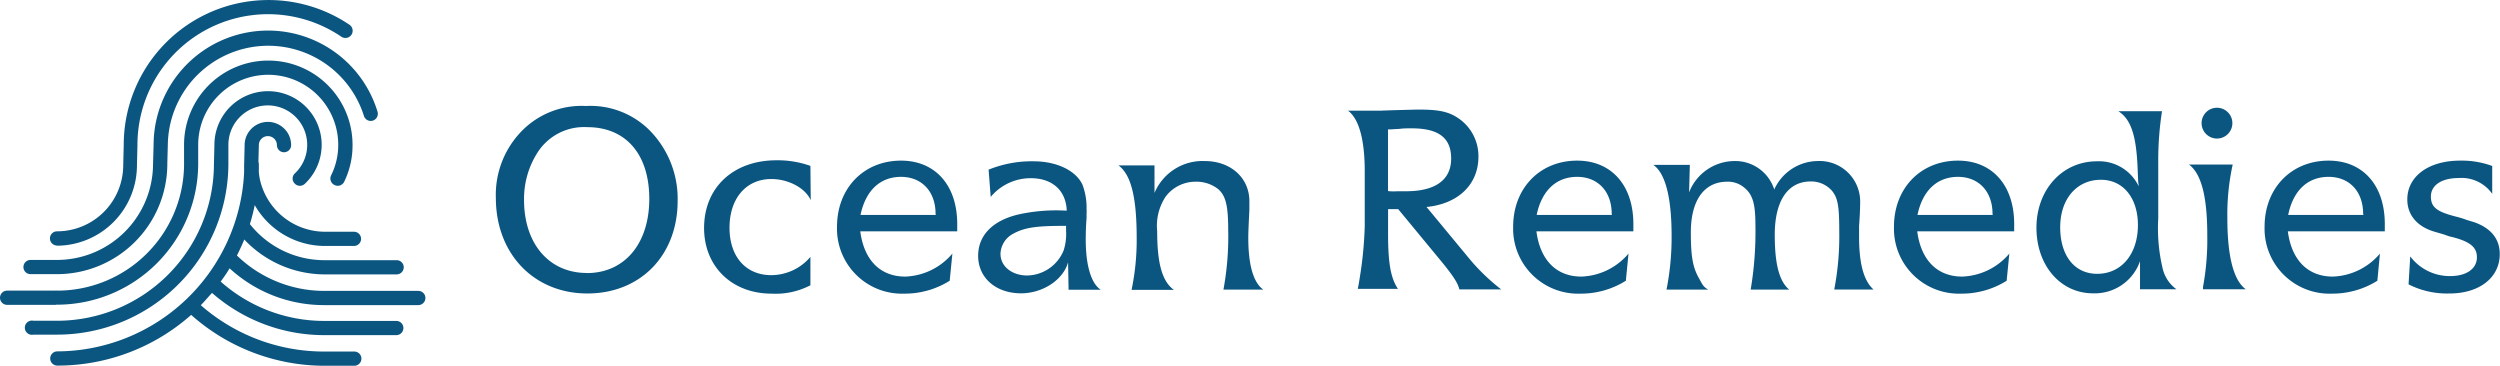 <svg xmlns="http://www.w3.org/2000/svg" viewBox="0 0 298.83 43.73"><defs><style>.cls-1{fill:#0b5681;}</style></defs><g id="Layer_2" data-name="Layer 2"><g id="Blanc"><path class="cls-1" d="M27.3,19.59s0-.06,0-.09l0-2.19a4.71,4.71,0,1,1,9.42,0,4.66,4.66,0,0,1-1.49,3.43.84.84,0,0,0,0,1.2.83.83,0,0,0,.62.27.89.89,0,0,0,.58-.23,6.41,6.41,0,1,0-10.8-4.7l-.06,2.46a.5.5,0,0,0,0,.12A18.76,18.76,0,0,1,6.85,38.34H4A.85.85,0,1,0,4,40H6.85A20.47,20.47,0,0,0,27.3,19.59Z"/><path class="cls-1" d="M3.65,32.77h3.2A13.19,13.19,0,0,0,20,19.59s0-.05,0-.08l.06-2.2a12,12,0,0,1,23.44-3.46.85.85,0,0,0,1.06.57.86.86,0,0,0,.57-1.06,13.68,13.68,0,0,0-26.77,3.92l-.07,2.46a.14.14,0,0,0,0,.07A11.49,11.49,0,0,1,6.85,31.07H3.65a.85.85,0,1,0,0,1.7Z"/><path class="cls-1" d="M6.76,29.37a9.61,9.61,0,0,0,9.61-9.58h0l.06-2.48A15.61,15.61,0,0,1,40.79,4.38a.85.85,0,0,0,1-1.41,17.31,17.31,0,0,0-27,14.31l-.06,2.46h0a7.91,7.91,0,0,1-7.91,7.91.85.85,0,1,0,0,1.7Z"/><path class="cls-1" d="M50,34.77H38.81a15,15,0,0,1-10.49-4.23c.32-.62.61-1.26.88-1.91a13.25,13.25,0,0,0,9.61,4.17h8.6a.85.85,0,1,0,0-1.7h-8.6a11.37,11.37,0,0,1-8.94-4.31c.23-.74.42-1.5.58-2.27A9.67,9.67,0,0,0,38.8,29.4h3.51a.85.85,0,1,0,0-1.7H38.8a8,8,0,0,1-7.73-6.23,8.7,8.7,0,0,1-.13-.87c0-.34,0-.67,0-1a.7.7,0,0,0-.05-.25l.05-2a1.08,1.08,0,1,1,2.16,0,.85.85,0,1,0,1.7,0,2.78,2.78,0,0,0-5.56,0l-.06,2.46h0v0c0,.27,0,.54,0,.8A22.45,22.45,0,0,1,6.85,42a.85.85,0,1,0,0,1.7,24.06,24.06,0,0,0,16-6.06,24,24,0,0,0,16,6.08h3.5a.85.85,0,1,0,0-1.7h-3.5A22.35,22.35,0,0,1,24,36.48c.47-.47.91-1,1.34-1.47a20.34,20.34,0,0,0,13.43,5.05h8.6a.85.85,0,0,0,0-1.7h-8.6a18.63,18.63,0,0,1-12.39-4.7c.37-.52.73-1,1.06-1.59a16.65,16.65,0,0,0,11.33,4.4H50a.85.85,0,1,0,0-1.7Z"/><path class="cls-1" d="M6.74,36.42l.1,0A16.88,16.88,0,0,0,23.69,19.58s0-.08,0-.12V17.31a8.37,8.37,0,1,1,16.74,0A8.17,8.17,0,0,1,39.56,21,.86.86,0,0,0,40,22.12a.85.85,0,0,0,.38.09.86.86,0,0,0,.76-.48,9.92,9.92,0,0,0,1-4.42,10.07,10.07,0,1,0-20.14,0v2.45s0,0,0,.07A15.17,15.17,0,0,1,6.84,34.74a.93.93,0,0,0-.29,0l-.09,0H.85a.85.85,0,1,0,0,1.7H6.46A.87.87,0,0,0,6.74,36.42Z"/><path class="cls-1" d="M62.05,16a10,10,0,0,1,8-3.33,10,10,0,0,1,7.5,2.81A11.64,11.64,0,0,1,81,24c0,6.53-4.45,11.08-10.79,11.08S59.27,30.39,59.27,23.64A10.9,10.9,0,0,1,62.05,16Zm8.1,16.64c4.51,0,7.46-3.52,7.46-8.87s-2.82-8.57-7.4-8.57a6.59,6.59,0,0,0-6,3.1,10.26,10.26,0,0,0-1.57,5.57C62.63,29.14,65.64,32.63,70.15,32.63Z"/><path class="cls-1" d="M96.91,23.93c-.64-1.45-2.66-2.53-4.71-2.53-3,0-5,2.3-5,5.82s2,5.67,5,5.67a6.18,6.18,0,0,0,4.67-2.18V34.1a9,9,0,0,1-4.64,1c-4.74,0-8.07-3.24-8.07-7.85,0-4.83,3.49-8.09,8.64-8.09a11.53,11.53,0,0,1,4.07.67Z"/><path class="cls-1" d="M113.52,33.56a10.12,10.12,0,0,1-5.41,1.54,7.77,7.77,0,0,1-8.06-8c0-4.61,3.2-7.9,7.65-7.9,4.09,0,6.72,2.94,6.72,7.58,0,.29,0,.48,0,.87H102.83c.45,3.46,2.4,5.41,5.38,5.41a7.71,7.71,0,0,0,5.63-2.75Zm-1.69-8c0-2.66-1.64-4.42-4.13-4.42s-4.23,1.63-4.84,4.55h9Z"/><path class="cls-1" d="M127.67,31.35c-.57,2.08-3,3.71-5.63,3.71-3,0-5.12-1.85-5.12-4.48s2-4.48,5.53-5.09a20.9,20.9,0,0,1,4.81-.32h.25c-.09-2.4-1.73-3.87-4.29-3.87a6.21,6.21,0,0,0-4.8,2.24l-.25-3.26a13.63,13.63,0,0,1,5.37-1c2.79,0,5.09,1.12,5.86,2.82a7.88,7.88,0,0,1,.48,2.94,2.58,2.58,0,0,1,0,.48c0,.07,0,.26,0,.58-.07.74-.1,1.79-.1,2.53,0,3.07.64,5.25,1.79,6h-3.84ZM127.22,27H127c-3.23,0-4.64.22-6,1a2.81,2.81,0,0,0-1.41,2.34c0,1.51,1.38,2.59,3.2,2.59a4.8,4.8,0,0,0,4.35-3,6.41,6.41,0,0,0,.29-2.33V27Z"/><path class="cls-1" d="M138,23.06a6.23,6.23,0,0,1,6-3.81c3.1,0,5.34,2,5.34,4.8,0,.29,0,.61,0,1-.06,1.32-.13,2.63-.13,3.36,0,3.27.61,5.38,1.8,6.21h-4.77a34.91,34.91,0,0,0,.57-7.13c0-2.85-.28-4.07-1.18-4.87a4.18,4.18,0,0,0-2.69-.9,4.46,4.46,0,0,0-3.62,1.8,6.34,6.34,0,0,0-1,4.13c0,3.87.61,6,2,7h-5.06a29.22,29.22,0,0,0,.61-6.21c0-4.89-.68-7.58-2.18-8.67H138Z"/><path class="cls-1" d="M165.92,25l0,3c0,3.46.32,5.25,1.18,6.53H162.3c.1-.51.13-.67.23-1.31a46.13,46.13,0,0,0,.6-6.18V20.5c0-3.84-.7-6.31-2-7.27H163c.38,0,1.05,0,2,0,1.34-.06,2.88-.09,4.26-.13h.41c2.5,0,3.65.29,4.87,1.19a5.47,5.47,0,0,1,2.18,4.45c0,3.29-2.4,5.63-6.21,6l.32.38,4.48,5.41a24.37,24.37,0,0,0,4.13,4.06h-5c-.19-.76-.67-1.53-2.14-3.33L167.13,25Zm.16-2.14a7.75,7.75,0,0,0,1,0h1c3.52,0,5.38-1.38,5.38-3.9s-1.54-3.62-4.74-3.62c-.48,0-1,0-1.37.06l-1.25.07h-.19v7.36Z"/><path class="cls-1" d="M194.34,33.56a10.12,10.12,0,0,1-5.41,1.54,7.77,7.77,0,0,1-8.06-8c0-4.61,3.2-7.9,7.65-7.9,4.09,0,6.72,2.94,6.72,7.58,0,.29,0,.48,0,.87H183.65c.45,3.46,2.4,5.41,5.38,5.41a7.7,7.7,0,0,0,5.63-2.75Zm-1.69-8c0-2.66-1.64-4.42-4.13-4.42s-4.23,1.63-4.84,4.55h9Z"/><path class="cls-1" d="M201.9,23a5.85,5.85,0,0,1,5.41-3.75,4.89,4.89,0,0,1,4.77,3.4,5.76,5.76,0,0,1,5.18-3.4A4.85,4.85,0,0,1,222.35,24c0,.29,0,1.28-.13,3,0,.35,0,.83,0,1.34,0,3.23.58,5.25,1.73,6.27h-4.7a33.8,33.8,0,0,0,.6-7c0-3.1-.19-4-.92-4.86a3.31,3.31,0,0,0-2.5-1.06c-2.72,0-4.29,2.31-4.29,6.37,0,3.52.54,5.57,1.73,6.56h-4.61a41.52,41.52,0,0,0,.57-7.65c0-2.62-.32-3.74-1.37-4.57a3,3,0,0,0-2-.68c-2.75,0-4.35,2.21-4.35,6.05,0,2.85.22,4.2,1,5.54.45.83.54,1,1.09,1.31h-5a32.1,32.1,0,0,0,.61-6.43c0-4.55-.73-7.46-2.18-8.48h4.36Z"/><path class="cls-1" d="M239.86,33.56a10.12,10.12,0,0,1-5.41,1.54,7.77,7.77,0,0,1-8.06-8c0-4.61,3.2-7.9,7.65-7.9,4.09,0,6.72,2.94,6.72,7.58,0,.29,0,.48,0,.87H229.17c.45,3.46,2.4,5.41,5.38,5.41a7.71,7.71,0,0,0,5.63-2.75Zm-1.69-8c0-2.66-1.64-4.42-4.13-4.42s-4.23,1.63-4.84,4.55h9Z"/><path class="cls-1" d="M255.8,31.22a5.72,5.72,0,0,1-5.63,3.84c-3.87,0-6.75-3.32-6.75-7.84s3.07-7.94,7.23-7.94a5.26,5.26,0,0,1,5,3l-.07-.57-.09-2.11c-.2-3.62-.84-5.38-2.28-6.31h5.22a38.46,38.46,0,0,0-.45,6.18l0,3.81V26.1a20.79,20.79,0,0,0,.51,5.92,4.28,4.28,0,0,0,1.67,2.56H255.8Zm-9.54-4.06c0,3.42,1.73,5.57,4.42,5.57,2.91,0,4.87-2.37,4.87-5.83,0-3.23-1.76-5.41-4.42-5.41C248.22,21.49,246.26,23.8,246.26,27.16Z"/><path class="cls-1" d="M263.33,34.58l0-.28a31.07,31.07,0,0,0,.51-6.18c0-4.61-.7-7.33-2.18-8.45h5.22a27.72,27.72,0,0,0-.64,6.4c0,4.55.74,7.46,2.21,8.51ZM265,12.88a1.84,1.84,0,0,1,0,3.68,1.84,1.84,0,1,1,0-3.68Z"/><path class="cls-1" d="M284.17,33.56a10.14,10.14,0,0,1-5.41,1.54,7.77,7.77,0,0,1-8.07-8c0-4.61,3.2-7.9,7.65-7.9,4.1,0,6.72,2.94,6.72,7.58,0,.29,0,.48,0,.87H273.47c.45,3.46,2.4,5.41,5.38,5.41a7.7,7.7,0,0,0,5.63-2.75Zm-1.7-8c0-2.66-1.63-4.42-4.13-4.42s-4.23,1.63-4.83,4.55h9Z"/><path class="cls-1" d="M288.1,30.65A5.92,5.92,0,0,0,292.87,33c1.95,0,3.2-.87,3.2-2.25,0-1.21-.83-1.88-3-2.43a2.28,2.28,0,0,1-.48-.13l-.45-.16-1.09-.32c-2.11-.6-3.3-2-3.3-3.87,0-2.75,2.53-4.64,6.31-4.64a10.5,10.5,0,0,1,3.84.64v3.33a4.48,4.48,0,0,0-4-1.89c-2.05,0-3.33.86-3.33,2.21s.8,1.86,3.23,2.46l.55.16.57.2.83.25c2,.71,3.05,2,3.05,3.81,0,2.82-2.44,4.71-6,4.71a10.13,10.13,0,0,1-4.9-1.09Z"/></g></g></svg>